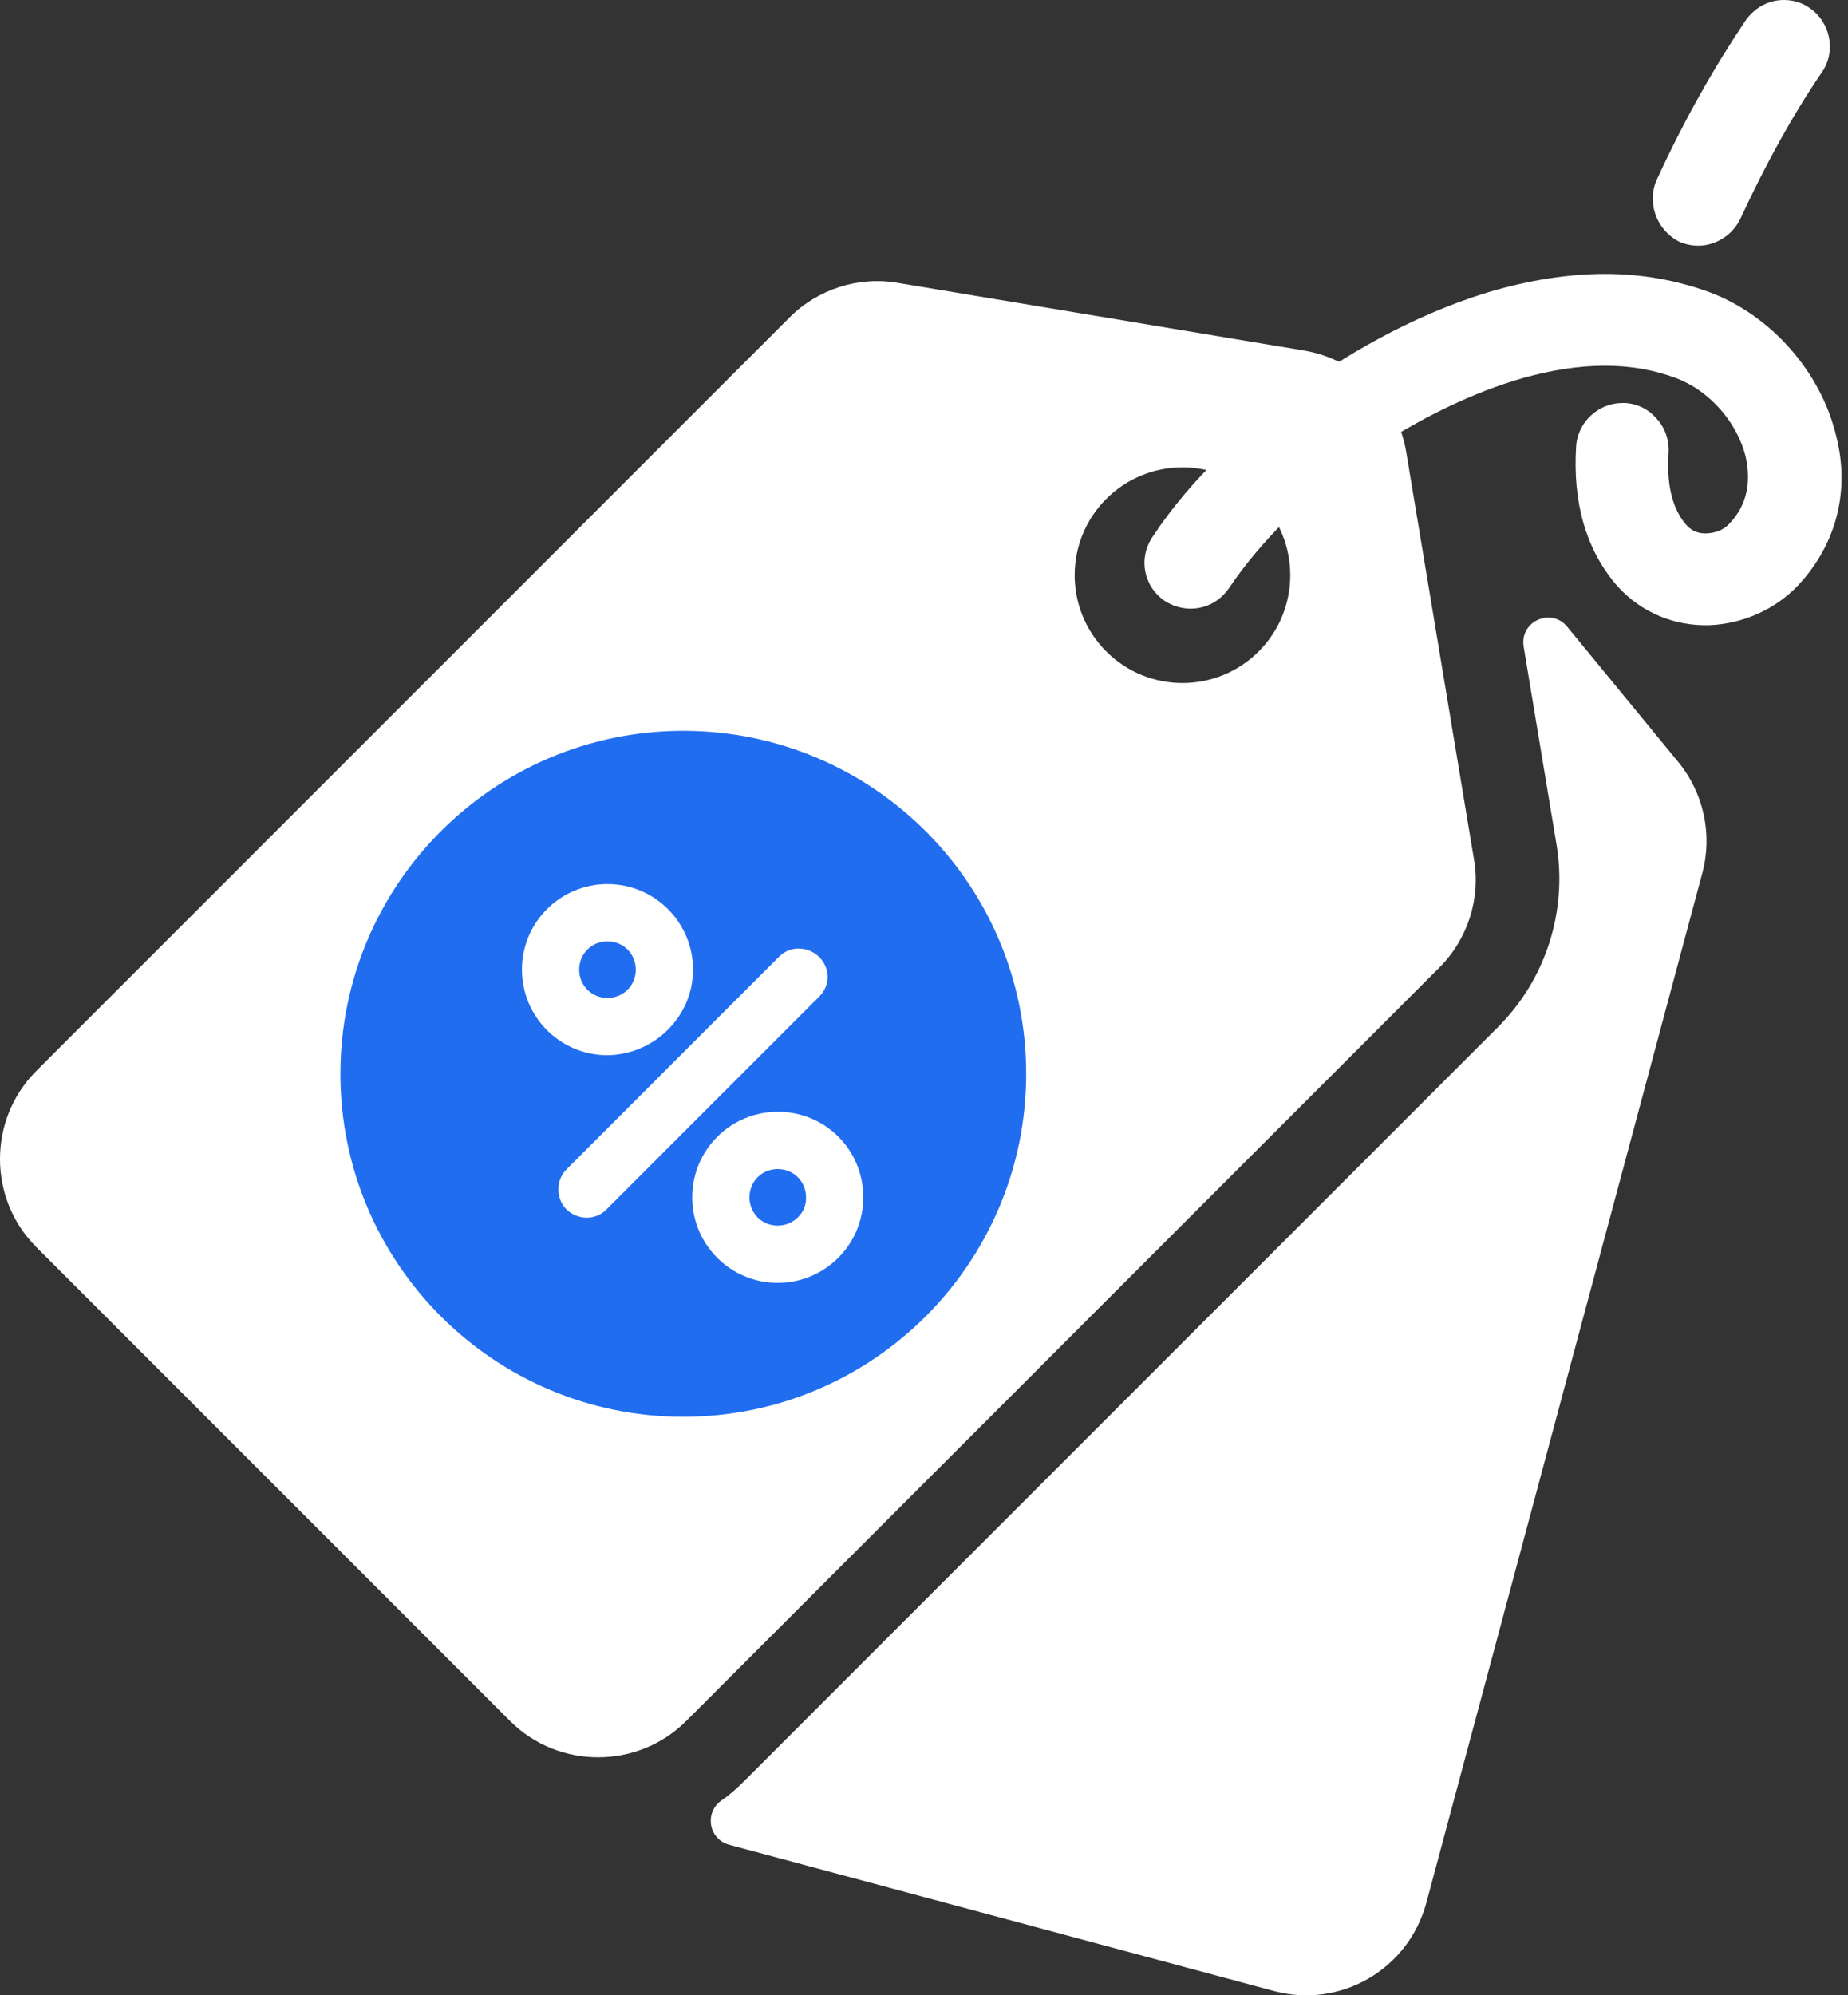 <svg width="63" height="68" viewBox="0 0 63 68" fill="none" xmlns="http://www.w3.org/2000/svg">
<rect x="0" y="0" width="63" height="68" fill="#333333" stroke="none"/>
<path d="M44.462 11.947L30.61 9.642C29.269 9.407 27.882 9.853 26.917 10.818L1.235 36.5C-0.412 38.147 -0.412 40.851 1.235 42.498L17.392 58.655C19.038 60.301 21.743 60.301 23.39 58.655L49.072 32.972C50.036 32.008 50.483 30.621 50.248 29.28L47.943 15.427C47.661 13.64 46.25 12.252 44.462 11.947ZM42.91 22.201C41.476 23.636 39.147 23.636 37.713 22.201C36.278 20.766 36.278 18.438 37.713 17.003C39.147 15.569 41.476 15.569 42.91 17.003C44.345 18.438 44.345 20.766 42.91 22.201Z" fill="white"/>
<path d="M51.073 34.997L25.39 60.68C25.131 60.939 24.873 61.174 24.59 61.362C24.003 61.785 24.167 62.679 24.849 62.867L43.429 67.853C45.687 68.465 48.015 67.124 48.627 64.843L58.034 29.753C58.387 28.435 58.081 27.024 57.211 25.966L53.425 21.356C52.884 20.698 51.802 21.168 51.943 22.038L53.072 28.835C53.425 31.07 52.696 33.374 51.073 34.997Z" fill="white"/>
<path d="M23.294 48.284C29.75 48.284 34.983 43.051 34.983 36.595C34.983 30.14 29.75 24.906 23.294 24.906C16.839 24.906 11.605 30.14 11.605 36.595C11.605 43.051 16.839 48.284 23.294 48.284Z" fill="#216DEF"/>
<path d="M23.626 33.045C23.626 31.446 22.332 30.129 20.709 30.129C19.11 30.129 17.793 31.422 17.793 33.045C17.793 34.645 19.087 35.962 20.709 35.962C22.309 35.938 23.626 34.645 23.626 33.045ZM19.745 33.045C19.745 32.504 20.168 32.081 20.709 32.081C21.25 32.081 21.674 32.504 21.674 33.045C21.674 33.586 21.25 34.01 20.709 34.01C20.168 34.01 19.745 33.586 19.745 33.045Z" fill="white"/>
<path d="M27.931 32.62C27.555 32.244 26.943 32.221 26.567 32.597L19.3 39.864C18.947 40.241 18.947 40.828 19.3 41.205C19.676 41.581 20.288 41.605 20.664 41.228L27.931 33.961C28.308 33.585 28.308 32.997 27.931 32.62Z" fill="white"/>
<path d="M26.514 37.889C24.915 37.889 23.598 39.182 23.598 40.805C23.598 42.404 24.891 43.721 26.514 43.721C28.113 43.721 29.43 42.428 29.43 40.805C29.43 39.182 28.137 37.889 26.514 37.889ZM26.514 41.769C25.973 41.769 25.55 41.346 25.55 40.805C25.55 40.264 25.973 39.841 26.514 39.841C27.055 39.841 27.478 40.264 27.478 40.805C27.502 41.322 27.055 41.769 26.514 41.769Z" fill="white"/>
<path d="M61.305 19.943C60.529 20.766 59.423 21.26 58.271 21.307H58.059C56.883 21.284 55.801 20.766 55.049 19.872C54.061 18.673 53.614 17.121 53.732 15.216C53.779 14.393 54.484 13.734 55.307 13.734C55.331 13.734 55.378 13.734 55.401 13.734C55.825 13.758 56.201 13.946 56.483 14.275C56.766 14.581 56.907 15.004 56.883 15.427C56.813 16.509 57.001 17.309 57.471 17.873C57.636 18.061 57.847 18.179 58.13 18.179C58.459 18.179 58.765 18.061 58.953 17.85C59.541 17.238 59.705 16.462 59.517 15.592C59.235 14.393 58.271 13.311 57.142 12.887C56.389 12.605 55.59 12.464 54.719 12.464C51.003 12.464 47.217 15.004 46.135 15.78C45.288 16.392 44.489 17.074 43.783 17.779C43.078 18.485 42.443 19.237 41.902 20.037C41.596 20.484 41.125 20.743 40.584 20.743C40.279 20.743 39.973 20.648 39.714 20.484C38.985 19.99 38.797 19.026 39.291 18.297C39.926 17.332 40.702 16.415 41.572 15.568C42.395 14.745 43.336 13.969 44.3 13.24C45.735 12.205 48.017 10.794 50.698 9.971C52.109 9.548 53.449 9.336 54.719 9.336C55.966 9.336 57.142 9.548 58.247 9.947C60.364 10.723 62.081 12.676 62.598 14.863C63.069 16.697 62.622 18.532 61.305 19.943Z" fill="white"/>
<path d="M56.485 6.115C57.449 4.022 58.461 2.258 59.519 0.682C59.825 0.259 60.295 0 60.812 0C61.142 0 61.447 0.094 61.706 0.282C62.412 0.776 62.6 1.764 62.106 2.469C61.142 3.881 60.224 5.527 59.331 7.455C59.072 7.996 58.531 8.349 57.943 8.373H57.896C57.661 8.373 57.449 8.326 57.238 8.232C56.462 7.832 56.132 6.891 56.485 6.115Z" fill="white"/>
</svg>
